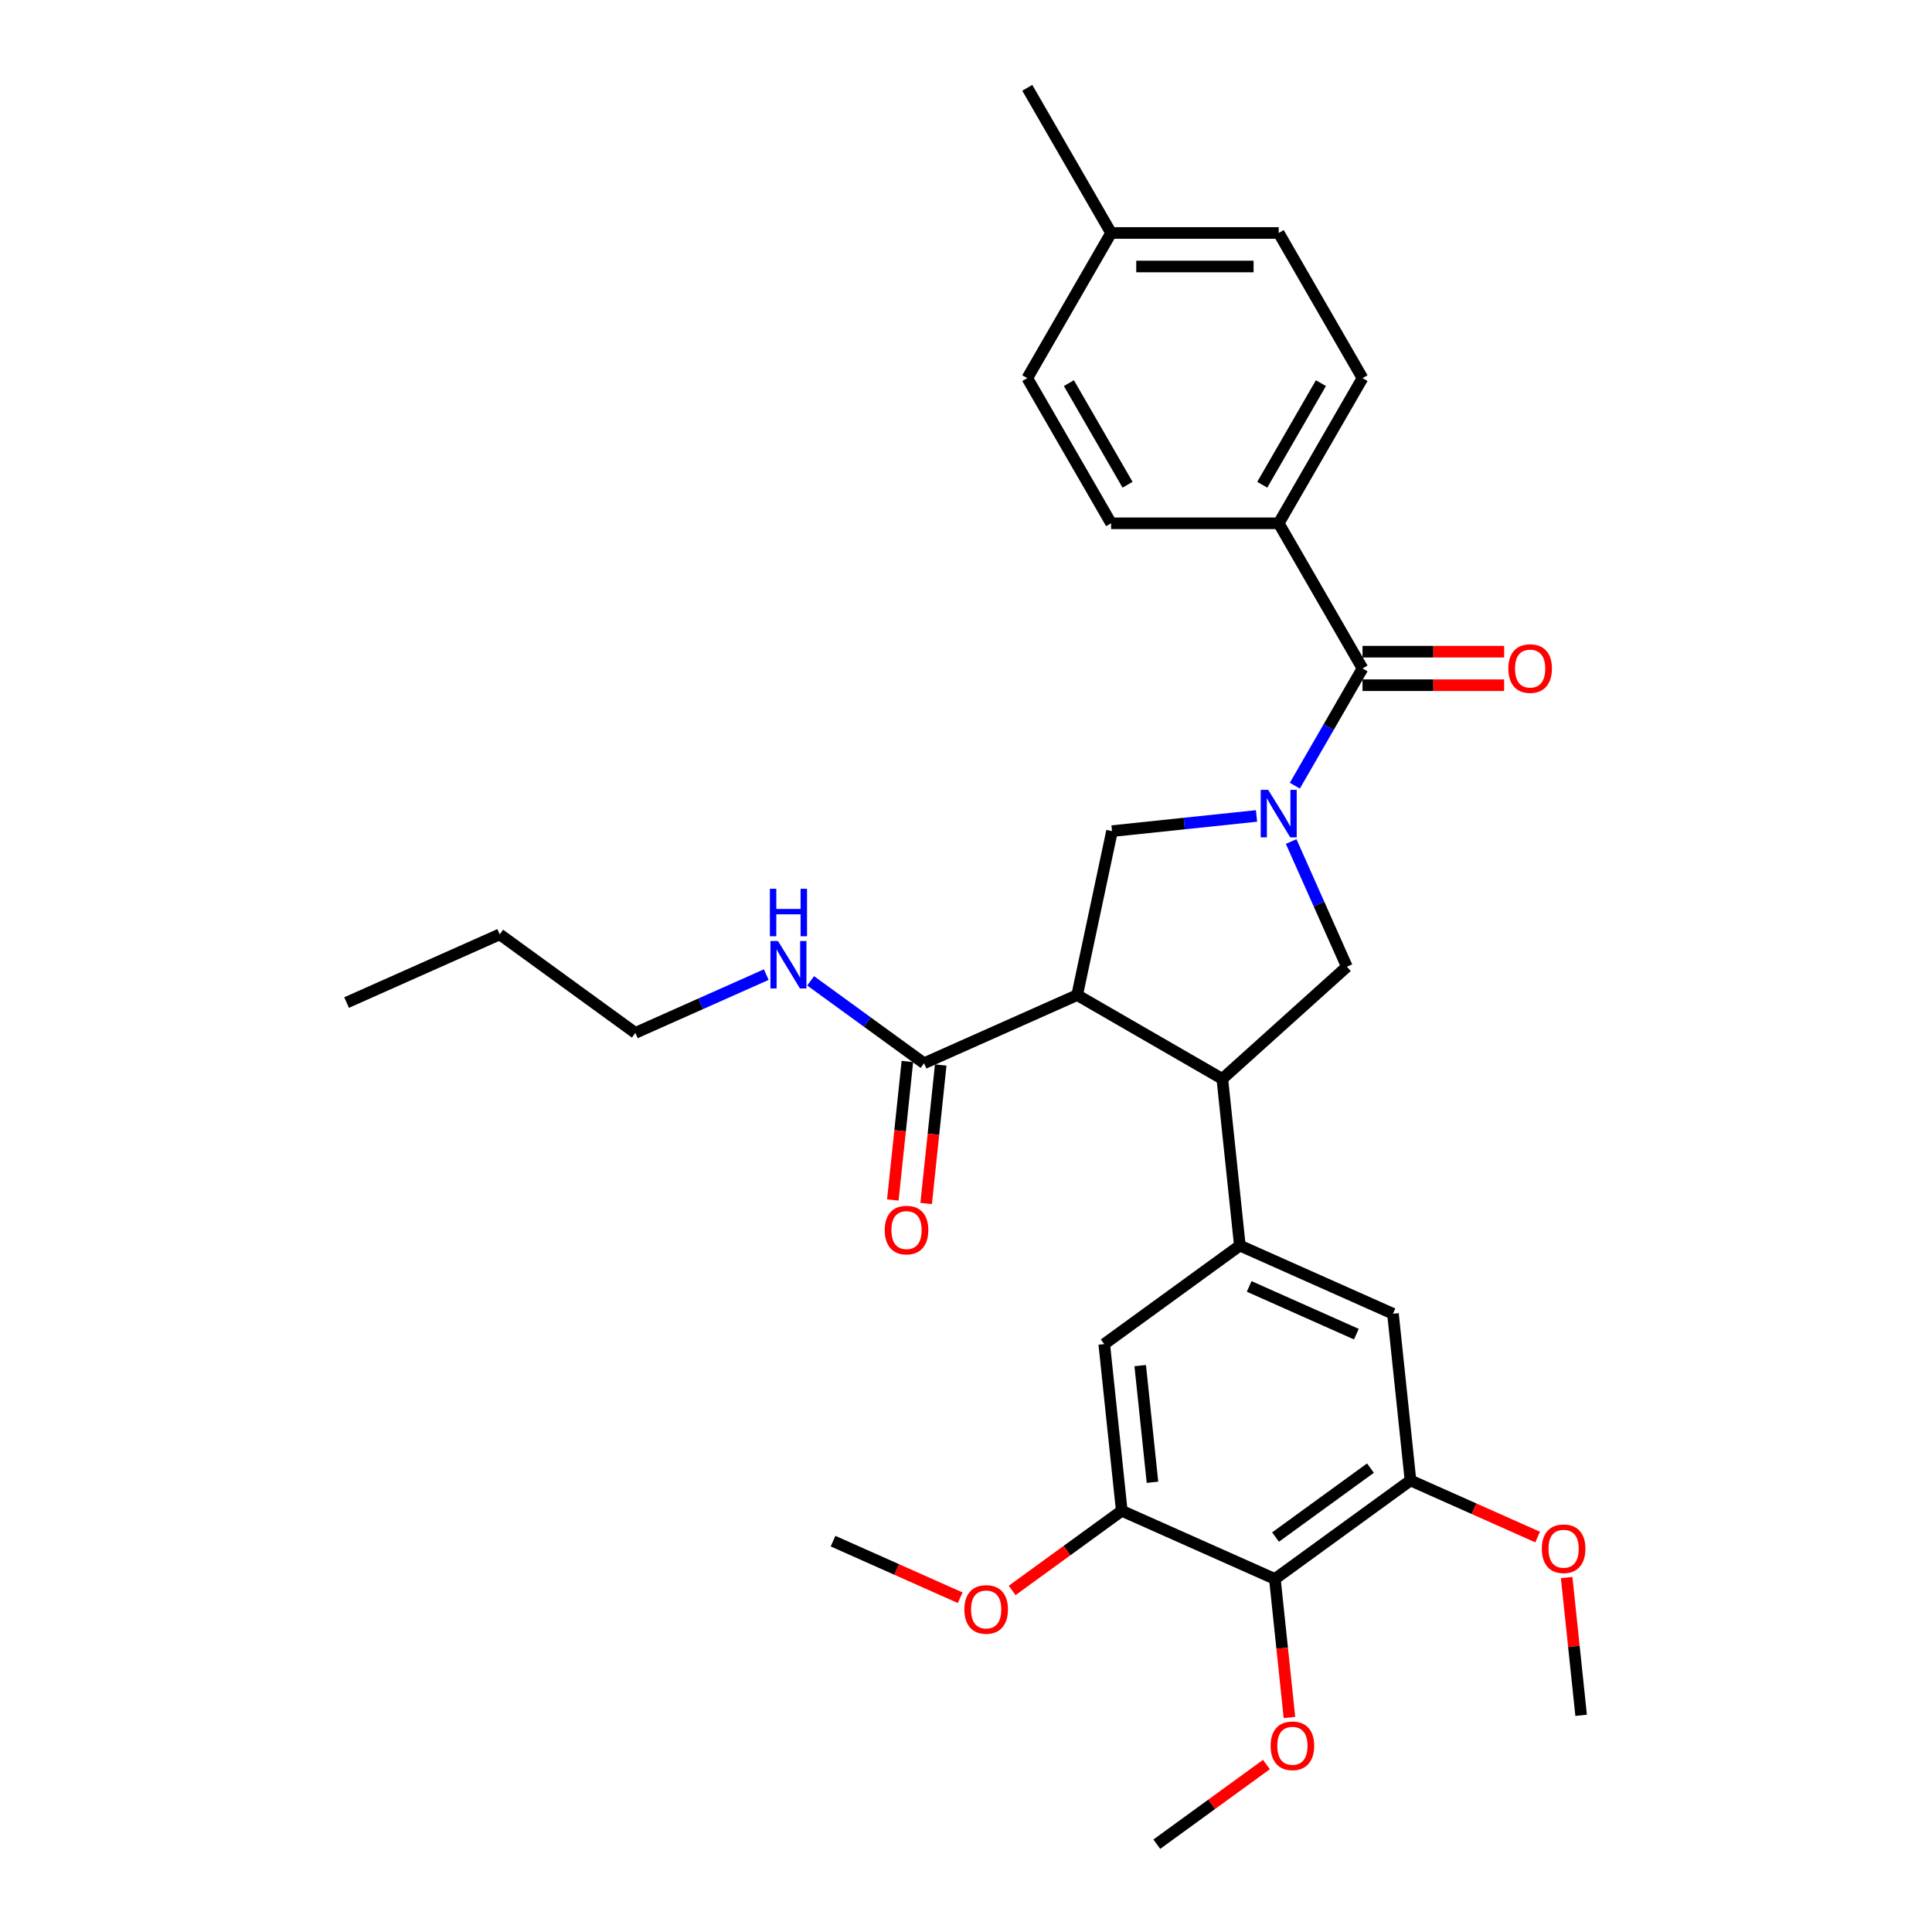 <?xml version='1.0' encoding='iso-8859-1'?>
<svg version='1.1' baseProfile='full'
              xmlns='http://www.w3.org/2000/svg'
                      xmlns:rdkit='http://www.rdkit.org/xml'
                      xmlns:xlink='http://www.w3.org/1999/xlink'
                  xml:space='preserve'
width='1000px' height='1000px' viewBox='0 0 1000 1000'>
<!-- END OF HEADER -->
<rect style='opacity:1.0;fill:#FFFFFF;stroke:none' width='1000' height='1000' x='0' y='0'> </rect>
<path class='bond-0' d='M 661.86,270.854 L 705.238,195.721' style='fill:none;fill-rule:evenodd;stroke:#000000;stroke-width:6px;stroke-linecap:butt;stroke-linejoin:miter;stroke-opacity:1' />
<path class='bond-0' d='M 653.34,250.908 L 683.704,198.315' style='fill:none;fill-rule:evenodd;stroke:#000000;stroke-width:6px;stroke-linecap:butt;stroke-linejoin:miter;stroke-opacity:1' />
<path class='bond-1' d='M 661.86,270.854 L 575.103,270.854' style='fill:none;fill-rule:evenodd;stroke:#000000;stroke-width:6px;stroke-linecap:butt;stroke-linejoin:miter;stroke-opacity:1' />
<path class='bond-2' d='M 661.86,270.854 L 705.238,345.987' style='fill:none;fill-rule:evenodd;stroke:#000000;stroke-width:6px;stroke-linecap:butt;stroke-linejoin:miter;stroke-opacity:1' />
<path class='bond-3' d='M 668.295,435.574 L 682.721,467.975' style='fill:none;fill-rule:evenodd;stroke:#0000FF;stroke-width:6px;stroke-linecap:butt;stroke-linejoin:miter;stroke-opacity:1' />
<path class='bond-3' d='M 682.721,467.975 L 697.147,500.376' style='fill:none;fill-rule:evenodd;stroke:#000000;stroke-width:6px;stroke-linecap:butt;stroke-linejoin:miter;stroke-opacity:1' />
<path class='bond-4' d='M 670.204,406.667 L 687.721,376.327' style='fill:none;fill-rule:evenodd;stroke:#0000FF;stroke-width:6px;stroke-linecap:butt;stroke-linejoin:miter;stroke-opacity:1' />
<path class='bond-4' d='M 687.721,376.327 L 705.238,345.987' style='fill:none;fill-rule:evenodd;stroke:#000000;stroke-width:6px;stroke-linecap:butt;stroke-linejoin:miter;stroke-opacity:1' />
<path class='bond-5' d='M 650.373,422.328 L 612.976,426.258' style='fill:none;fill-rule:evenodd;stroke:#0000FF;stroke-width:6px;stroke-linecap:butt;stroke-linejoin:miter;stroke-opacity:1' />
<path class='bond-5' d='M 612.976,426.258 L 575.579,430.189' style='fill:none;fill-rule:evenodd;stroke:#000000;stroke-width:6px;stroke-linecap:butt;stroke-linejoin:miter;stroke-opacity:1' />
<path class='bond-6' d='M 705.238,354.663 L 741.892,354.663' style='fill:none;fill-rule:evenodd;stroke:#000000;stroke-width:6px;stroke-linecap:butt;stroke-linejoin:miter;stroke-opacity:1' />
<path class='bond-6' d='M 741.892,354.663 L 778.547,354.663' style='fill:none;fill-rule:evenodd;stroke:#FF0000;stroke-width:6px;stroke-linecap:butt;stroke-linejoin:miter;stroke-opacity:1' />
<path class='bond-6' d='M 705.238,337.311 L 741.892,337.311' style='fill:none;fill-rule:evenodd;stroke:#000000;stroke-width:6px;stroke-linecap:butt;stroke-linejoin:miter;stroke-opacity:1' />
<path class='bond-6' d='M 741.892,337.311 L 778.547,337.311' style='fill:none;fill-rule:evenodd;stroke:#FF0000;stroke-width:6px;stroke-linecap:butt;stroke-linejoin:miter;stroke-opacity:1' />
<path class='bond-7' d='M 705.238,195.721 L 661.86,120.588' style='fill:none;fill-rule:evenodd;stroke:#000000;stroke-width:6px;stroke-linecap:butt;stroke-linejoin:miter;stroke-opacity:1' />
<path class='bond-8' d='M 575.103,270.854 L 531.725,195.721' style='fill:none;fill-rule:evenodd;stroke:#000000;stroke-width:6px;stroke-linecap:butt;stroke-linejoin:miter;stroke-opacity:1' />
<path class='bond-8' d='M 583.623,250.908 L 553.259,198.315' style='fill:none;fill-rule:evenodd;stroke:#000000;stroke-width:6px;stroke-linecap:butt;stroke-linejoin:miter;stroke-opacity:1' />
<path class='bond-9' d='M 697.147,500.376 L 632.674,558.427' style='fill:none;fill-rule:evenodd;stroke:#000000;stroke-width:6px;stroke-linecap:butt;stroke-linejoin:miter;stroke-opacity:1' />
<path class='bond-10' d='M 575.579,430.189 L 557.541,515.049' style='fill:none;fill-rule:evenodd;stroke:#000000;stroke-width:6px;stroke-linecap:butt;stroke-linejoin:miter;stroke-opacity:1' />
<path class='bond-11' d='M 557.541,515.049 L 478.285,550.336' style='fill:none;fill-rule:evenodd;stroke:#000000;stroke-width:6px;stroke-linecap:butt;stroke-linejoin:miter;stroke-opacity:1' />
<path class='bond-12' d='M 557.541,515.049 L 632.674,558.427' style='fill:none;fill-rule:evenodd;stroke:#000000;stroke-width:6px;stroke-linecap:butt;stroke-linejoin:miter;stroke-opacity:1' />
<path class='bond-13' d='M 632.674,558.427 L 641.743,644.708' style='fill:none;fill-rule:evenodd;stroke:#000000;stroke-width:6px;stroke-linecap:butt;stroke-linejoin:miter;stroke-opacity:1' />
<path class='bond-14' d='M 328.842,534.629 L 258.655,483.635' style='fill:none;fill-rule:evenodd;stroke:#000000;stroke-width:6px;stroke-linecap:butt;stroke-linejoin:miter;stroke-opacity:1' />
<path class='bond-15' d='M 328.842,534.629 L 362.727,519.543' style='fill:none;fill-rule:evenodd;stroke:#000000;stroke-width:6px;stroke-linecap:butt;stroke-linejoin:miter;stroke-opacity:1' />
<path class='bond-15' d='M 362.727,519.543 L 396.611,504.456' style='fill:none;fill-rule:evenodd;stroke:#0000FF;stroke-width:6px;stroke-linecap:butt;stroke-linejoin:miter;stroke-opacity:1' />
<path class='bond-16' d='M 478.285,550.336 L 448.935,529.012' style='fill:none;fill-rule:evenodd;stroke:#000000;stroke-width:6px;stroke-linecap:butt;stroke-linejoin:miter;stroke-opacity:1' />
<path class='bond-16' d='M 448.935,529.012 L 419.584,507.688' style='fill:none;fill-rule:evenodd;stroke:#0000FF;stroke-width:6px;stroke-linecap:butt;stroke-linejoin:miter;stroke-opacity:1' />
<path class='bond-17' d='M 469.657,549.429 L 465.89,585.274' style='fill:none;fill-rule:evenodd;stroke:#000000;stroke-width:6px;stroke-linecap:butt;stroke-linejoin:miter;stroke-opacity:1' />
<path class='bond-17' d='M 465.89,585.274 L 462.122,621.118' style='fill:none;fill-rule:evenodd;stroke:#FF0000;stroke-width:6px;stroke-linecap:butt;stroke-linejoin:miter;stroke-opacity:1' />
<path class='bond-17' d='M 486.913,551.243 L 483.146,587.087' style='fill:none;fill-rule:evenodd;stroke:#000000;stroke-width:6px;stroke-linecap:butt;stroke-linejoin:miter;stroke-opacity:1' />
<path class='bond-17' d='M 483.146,587.087 L 479.378,622.932' style='fill:none;fill-rule:evenodd;stroke:#FF0000;stroke-width:6px;stroke-linecap:butt;stroke-linejoin:miter;stroke-opacity:1' />
<path class='bond-18' d='M 258.655,483.635 L 179.399,518.922' style='fill:none;fill-rule:evenodd;stroke:#000000;stroke-width:6px;stroke-linecap:butt;stroke-linejoin:miter;stroke-opacity:1' />
<path class='bond-19' d='M 730.067,766.276 L 659.88,817.27' style='fill:none;fill-rule:evenodd;stroke:#000000;stroke-width:6px;stroke-linecap:butt;stroke-linejoin:miter;stroke-opacity:1' />
<path class='bond-19' d='M 709.34,759.888 L 660.209,795.584' style='fill:none;fill-rule:evenodd;stroke:#000000;stroke-width:6px;stroke-linecap:butt;stroke-linejoin:miter;stroke-opacity:1' />
<path class='bond-20' d='M 730.067,766.276 L 720.998,679.995' style='fill:none;fill-rule:evenodd;stroke:#000000;stroke-width:6px;stroke-linecap:butt;stroke-linejoin:miter;stroke-opacity:1' />
<path class='bond-21' d='M 730.067,766.276 L 762.971,780.926' style='fill:none;fill-rule:evenodd;stroke:#000000;stroke-width:6px;stroke-linecap:butt;stroke-linejoin:miter;stroke-opacity:1' />
<path class='bond-21' d='M 762.971,780.926 L 795.875,795.576' style='fill:none;fill-rule:evenodd;stroke:#FF0000;stroke-width:6px;stroke-linecap:butt;stroke-linejoin:miter;stroke-opacity:1' />
<path class='bond-22' d='M 720.998,679.995 L 641.743,644.708' style='fill:none;fill-rule:evenodd;stroke:#000000;stroke-width:6px;stroke-linecap:butt;stroke-linejoin:miter;stroke-opacity:1' />
<path class='bond-22' d='M 702.053,690.553 L 646.574,665.853' style='fill:none;fill-rule:evenodd;stroke:#000000;stroke-width:6px;stroke-linecap:butt;stroke-linejoin:miter;stroke-opacity:1' />
<path class='bond-23' d='M 641.743,644.708 L 571.555,695.702' style='fill:none;fill-rule:evenodd;stroke:#000000;stroke-width:6px;stroke-linecap:butt;stroke-linejoin:miter;stroke-opacity:1' />
<path class='bond-24' d='M 571.555,695.702 L 580.624,781.983' style='fill:none;fill-rule:evenodd;stroke:#000000;stroke-width:6px;stroke-linecap:butt;stroke-linejoin:miter;stroke-opacity:1' />
<path class='bond-24' d='M 590.172,706.831 L 596.52,767.228' style='fill:none;fill-rule:evenodd;stroke:#000000;stroke-width:6px;stroke-linecap:butt;stroke-linejoin:miter;stroke-opacity:1' />
<path class='bond-25' d='M 659.88,817.27 L 580.624,781.983' style='fill:none;fill-rule:evenodd;stroke:#000000;stroke-width:6px;stroke-linecap:butt;stroke-linejoin:miter;stroke-opacity:1' />
<path class='bond-26' d='M 659.88,817.27 L 663.647,853.115' style='fill:none;fill-rule:evenodd;stroke:#000000;stroke-width:6px;stroke-linecap:butt;stroke-linejoin:miter;stroke-opacity:1' />
<path class='bond-26' d='M 663.647,853.115 L 667.414,888.959' style='fill:none;fill-rule:evenodd;stroke:#FF0000;stroke-width:6px;stroke-linecap:butt;stroke-linejoin:miter;stroke-opacity:1' />
<path class='bond-27' d='M 580.624,781.983 L 552.254,802.595' style='fill:none;fill-rule:evenodd;stroke:#000000;stroke-width:6px;stroke-linecap:butt;stroke-linejoin:miter;stroke-opacity:1' />
<path class='bond-27' d='M 552.254,802.595 L 523.884,823.208' style='fill:none;fill-rule:evenodd;stroke:#FF0000;stroke-width:6px;stroke-linecap:butt;stroke-linejoin:miter;stroke-opacity:1' />
<path class='bond-28' d='M 810.897,816.537 L 814.644,852.191' style='fill:none;fill-rule:evenodd;stroke:#FF0000;stroke-width:6px;stroke-linecap:butt;stroke-linejoin:miter;stroke-opacity:1' />
<path class='bond-28' d='M 814.644,852.191 L 818.391,887.844' style='fill:none;fill-rule:evenodd;stroke:#000000;stroke-width:6px;stroke-linecap:butt;stroke-linejoin:miter;stroke-opacity:1' />
<path class='bond-29' d='M 655.501,913.321 L 627.131,933.933' style='fill:none;fill-rule:evenodd;stroke:#FF0000;stroke-width:6px;stroke-linecap:butt;stroke-linejoin:miter;stroke-opacity:1' />
<path class='bond-29' d='M 627.131,933.933 L 598.761,954.545' style='fill:none;fill-rule:evenodd;stroke:#000000;stroke-width:6px;stroke-linecap:butt;stroke-linejoin:miter;stroke-opacity:1' />
<path class='bond-30' d='M 496.989,826.99 L 464.085,812.34' style='fill:none;fill-rule:evenodd;stroke:#FF0000;stroke-width:6px;stroke-linecap:butt;stroke-linejoin:miter;stroke-opacity:1' />
<path class='bond-30' d='M 464.085,812.34 L 431.181,797.691' style='fill:none;fill-rule:evenodd;stroke:#000000;stroke-width:6px;stroke-linecap:butt;stroke-linejoin:miter;stroke-opacity:1' />
<path class='bond-31' d='M 531.725,195.721 L 575.103,120.588' style='fill:none;fill-rule:evenodd;stroke:#000000;stroke-width:6px;stroke-linecap:butt;stroke-linejoin:miter;stroke-opacity:1' />
<path class='bond-32' d='M 661.86,120.588 L 575.103,120.588' style='fill:none;fill-rule:evenodd;stroke:#000000;stroke-width:6px;stroke-linecap:butt;stroke-linejoin:miter;stroke-opacity:1' />
<path class='bond-32' d='M 648.846,137.939 L 588.117,137.939' style='fill:none;fill-rule:evenodd;stroke:#000000;stroke-width:6px;stroke-linecap:butt;stroke-linejoin:miter;stroke-opacity:1' />
<path class='bond-33' d='M 575.103,120.588 L 531.725,45.455' style='fill:none;fill-rule:evenodd;stroke:#000000;stroke-width:6px;stroke-linecap:butt;stroke-linejoin:miter;stroke-opacity:1' />
<path  class='atom-1' d='M 656.429 408.836
L 664.48 421.849
Q 665.278 423.133, 666.562 425.458
Q 667.846 427.783, 667.915 427.922
L 667.915 408.836
L 671.177 408.836
L 671.177 433.405
L 667.811 433.405
L 659.17 419.177
Q 658.164 417.511, 657.088 415.603
Q 656.047 413.694, 655.735 413.104
L 655.735 433.405
L 652.542 433.405
L 652.542 408.836
L 656.429 408.836
' fill='#0000FF'/>
<path  class='atom-3' d='M 780.716 346.057
Q 780.716 340.157, 783.631 336.86
Q 786.546 333.564, 791.994 333.564
Q 797.442 333.564, 800.357 336.86
Q 803.272 340.157, 803.272 346.057
Q 803.272 352.025, 800.323 355.426
Q 797.373 358.792, 791.994 358.792
Q 786.58 358.792, 783.631 355.426
Q 780.716 352.06, 780.716 346.057
M 791.994 356.016
Q 795.742 356.016, 797.755 353.518
Q 799.802 350.984, 799.802 346.057
Q 799.802 341.233, 797.755 338.804
Q 795.742 336.34, 791.994 336.34
Q 788.246 336.34, 786.199 338.769
Q 784.186 341.198, 784.186 346.057
Q 784.186 351.019, 786.199 353.518
Q 788.246 356.016, 791.994 356.016
' fill='#FF0000'/>
<path  class='atom-12' d='M 402.667 487.057
L 410.718 500.071
Q 411.516 501.355, 412.8 503.68
Q 414.084 506.005, 414.153 506.144
L 414.153 487.057
L 417.415 487.057
L 417.415 511.627
L 414.049 511.627
L 405.408 497.399
Q 404.402 495.733, 403.326 493.824
Q 402.285 491.916, 401.973 491.326
L 401.973 511.627
L 398.78 511.627
L 398.78 487.057
L 402.667 487.057
' fill='#0000FF'/>
<path  class='atom-12' d='M 398.485 460.031
L 401.817 460.031
L 401.817 470.477
L 414.379 470.477
L 414.379 460.031
L 417.71 460.031
L 417.71 484.6
L 414.379 484.6
L 414.379 473.253
L 401.817 473.253
L 401.817 484.6
L 398.485 484.6
L 398.485 460.031
' fill='#0000FF'/>
<path  class='atom-13' d='M 457.938 636.687
Q 457.938 630.787, 460.853 627.49
Q 463.768 624.194, 469.217 624.194
Q 474.665 624.194, 477.58 627.49
Q 480.495 630.787, 480.495 636.687
Q 480.495 642.655, 477.545 646.056
Q 474.596 649.422, 469.217 649.422
Q 463.803 649.422, 460.853 646.056
Q 457.938 642.69, 457.938 636.687
M 469.217 646.646
Q 472.965 646.646, 474.977 644.148
Q 477.025 641.614, 477.025 636.687
Q 477.025 631.863, 474.977 629.434
Q 472.965 626.97, 469.217 626.97
Q 465.469 626.97, 463.421 629.399
Q 461.409 631.828, 461.409 636.687
Q 461.409 641.649, 463.421 644.148
Q 465.469 646.646, 469.217 646.646
' fill='#FF0000'/>
<path  class='atom-21' d='M 798.044 801.633
Q 798.044 795.733, 800.959 792.437
Q 803.874 789.14, 809.323 789.14
Q 814.771 789.14, 817.686 792.437
Q 820.601 795.733, 820.601 801.633
Q 820.601 807.602, 817.651 811.002
Q 814.702 814.369, 809.323 814.369
Q 803.909 814.369, 800.959 811.002
Q 798.044 807.636, 798.044 801.633
M 809.323 811.592
Q 813.071 811.592, 815.083 809.094
Q 817.131 806.56, 817.131 801.633
Q 817.131 796.809, 815.083 794.38
Q 813.071 791.916, 809.323 791.916
Q 805.575 791.916, 803.527 794.345
Q 801.515 796.774, 801.515 801.633
Q 801.515 806.595, 803.527 809.094
Q 805.575 811.592, 809.323 811.592
' fill='#FF0000'/>
<path  class='atom-23' d='M 657.67 903.621
Q 657.67 897.721, 660.585 894.425
Q 663.5 891.128, 668.948 891.128
Q 674.396 891.128, 677.311 894.425
Q 680.226 897.721, 680.226 903.621
Q 680.226 909.59, 677.277 912.99
Q 674.327 916.357, 668.948 916.357
Q 663.535 916.357, 660.585 912.99
Q 657.67 909.624, 657.67 903.621
M 668.948 913.58
Q 672.696 913.58, 674.709 911.082
Q 676.756 908.549, 676.756 903.621
Q 676.756 898.797, 674.709 896.368
Q 672.696 893.904, 668.948 893.904
Q 665.2 893.904, 663.153 896.333
Q 661.14 898.762, 661.14 903.621
Q 661.14 908.583, 663.153 911.082
Q 665.2 913.58, 668.948 913.58
' fill='#FF0000'/>
<path  class='atom-25' d='M 499.158 833.047
Q 499.158 827.147, 502.073 823.851
Q 504.988 820.554, 510.437 820.554
Q 515.885 820.554, 518.8 823.851
Q 521.715 827.147, 521.715 833.047
Q 521.715 839.016, 518.765 842.417
Q 515.815 845.783, 510.437 845.783
Q 505.023 845.783, 502.073 842.417
Q 499.158 839.05, 499.158 833.047
M 510.437 843.007
Q 514.184 843.007, 516.197 840.508
Q 518.245 837.975, 518.245 833.047
Q 518.245 828.223, 516.197 825.794
Q 514.184 823.33, 510.437 823.33
Q 506.689 823.33, 504.641 825.759
Q 502.628 828.189, 502.628 833.047
Q 502.628 838.009, 504.641 840.508
Q 506.689 843.007, 510.437 843.007
' fill='#FF0000'/>
</svg>
